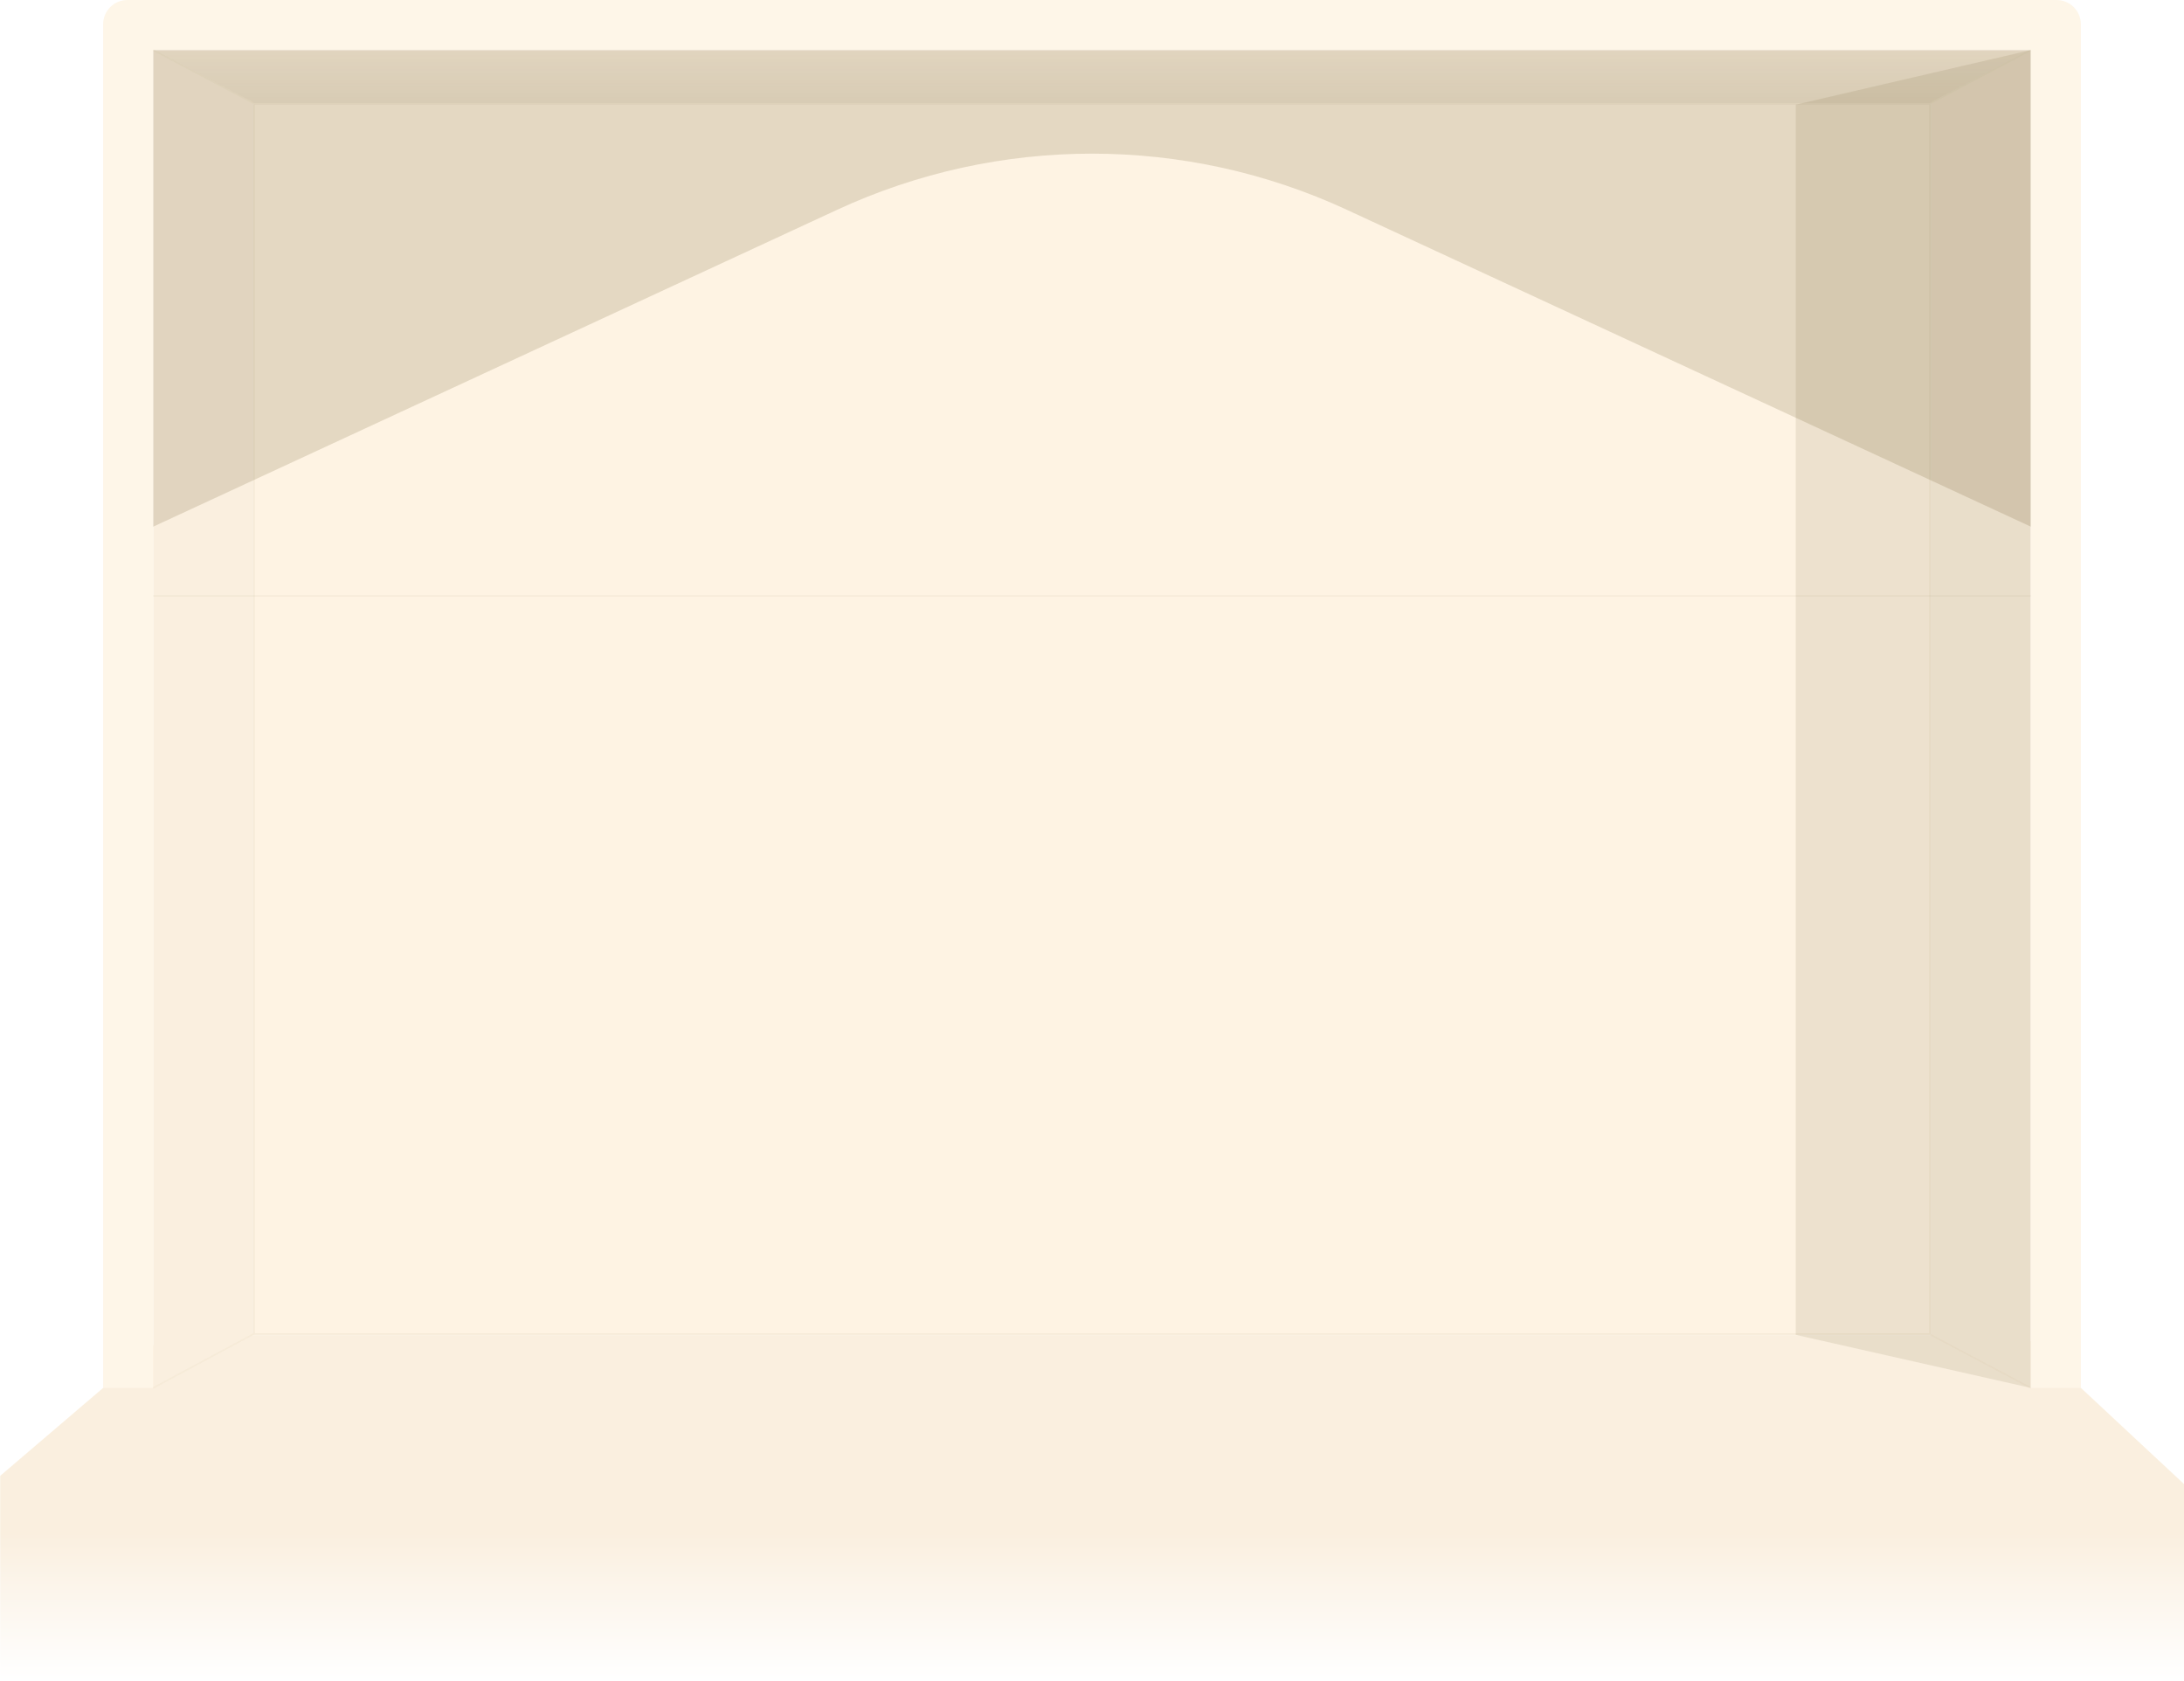 <svg width="1440" height="1108" viewBox="0 0 1440 1108" fill="none" xmlns="http://www.w3.org/2000/svg">
<rect x="167" y="68" width="1106" height="812" fill="#FEF3E3"/>
<path d="M1273 68L167 68L101 33L1339 33L1273 68Z" fill="#FEF3E3"/>
<path d="M1273 68L167 68L101 33L1339 33L1273 68Z" fill="#533F0D" fill-opacity="0.02"/>
<g filter="url(#filter0_f_4578_773)">
<path d="M1273 68L167 68L101 33L1339 33L1273 68Z" fill="url(#paint0_linear_4578_773)"/>
</g>
<mask id="mask0_4578_773" style="mask-type:alpha" maskUnits="userSpaceOnUse" x="0" y="880" width="1441" height="228">
<rect y="880" width="1441" height="228" fill="url(#paint1_linear_4578_773)"/>
</mask>
<g mask="url(#mask0_4578_773)">
<path d="M1579 1108L-158 1108L109 880L1334.5 880L1579 1108Z" fill="#FEF3E3"/>
<path d="M1579 1108L-158 1108L109 880L1334.5 880L1579 1108Z" fill="#533F0D" fill-opacity="0.02"/>
</g>
<g filter="url(#filter1_f_4578_773)">
<path d="M1273 879.999L1273 67.999L1339 32.999L1339 915L1273 879.999Z" fill="#FEF3E3"/>
<path d="M1273 879.999L1273 67.999L1339 32.999L1339 915L1273 879.999Z" fill="#533F0D" fill-opacity="0.02"/>
</g>
<path d="M101 915L101 33L167 68L167 880L101 915Z" fill="#FEF3E3"/>
<path d="M101 915L101 33L167 68L167 880L101 915Z" fill="#533F0D" fill-opacity="0.02"/>
<path d="M1339 915L1273 880" stroke="#FEF3E3"/>
<path d="M1339 915L1273 880" stroke="#533F0D" stroke-opacity="0.05"/>
<path d="M167 68L101 33" stroke="#FEF3E3"/>
<path d="M167 68L101 33" stroke="#533F0D" stroke-opacity="0.05"/>
<path d="M1273 68L1339 33" stroke="#FEF3E3"/>
<path d="M1273 68L1339 33" stroke="#533F0D" stroke-opacity="0.05"/>
<line x1="1273" y1="68.5" x2="167" y2="68.5" stroke="#FEF3E3"/>
<line x1="1273" y1="68.5" x2="167" y2="68.5" stroke="#533F0D" stroke-opacity="0.05"/>
<line x1="167.5" y1="69" x2="167.5" y2="879" stroke="#FEF3E3"/>
<line x1="167.5" y1="69" x2="167.5" y2="879" stroke="#533F0D" stroke-opacity="0.05"/>
<line x1="167" y1="879.5" x2="1273" y2="879.5" stroke="#FEF3E3"/>
<line x1="167" y1="879.5" x2="1273" y2="879.5" stroke="#533F0D" stroke-opacity="0.05"/>
<line x1="1272.5" y1="879" x2="1272.5" y2="69" stroke="#FEF3E3"/>
<line x1="1272.5" y1="879" x2="1272.5" y2="69" stroke="#533F0D" stroke-opacity="0.05"/>
<path d="M101 915H68V16C68 7.163 75.163 0 84 0H1356C1364.84 0 1372 7.163 1372 16V915H1339V33H101V915Z" fill="#FEF6E8"/>
<mask id="mask1_4578_773" style="mask-type:alpha" maskUnits="userSpaceOnUse" x="101" y="33" width="1238" height="882">
<rect x="101" y="33" width="1238" height="882" fill="#D9D9D9"/>
</mask>
<g mask="url(#mask1_4578_773)">
<g filter="url(#filter2_f_4578_773)">
<path d="M1438.54 393H1.465V-113H1438.54V393ZM888.134 138.348C781.488 88.945 658.512 88.945 551.866 138.348L2.764 392.718H1437.24L888.134 138.348Z" fill="#533F0D" fill-opacity="0.15"/>
</g>
</g>
<path d="M101 915L168 879" stroke="#FEF3E3"/>
<path d="M101 915L168 879" stroke="#533F0D" stroke-opacity="0.05"/>
<mask id="mask2_4578_773" style="mask-type:alpha" maskUnits="userSpaceOnUse" x="101" y="33" width="1238" height="990">
<rect x="101" y="33" width="1238" height="990" fill="#D9D9D9"/>
</mask>
<g mask="url(#mask2_4578_773)">
<g filter="url(#filter3_f_4578_773)">
<path d="M1184 69L1339 33V915L1184 880V69Z" fill="#533F0D" fill-opacity="0.1"/>
</g>
</g>
<defs>
<filter id="filter0_f_4578_773" x="91" y="23" width="1258" height="55" filterUnits="userSpaceOnUse" color-interpolation-filters="sRGB">
<feFlood flood-opacity="0" result="BackgroundImageFix"/>
<feBlend mode="normal" in="SourceGraphic" in2="BackgroundImageFix" result="shape"/>
<feGaussianBlur stdDeviation="5" result="effect1_foregroundBlur_4578_773"/>
</filter>
<filter id="filter1_f_4578_773" x="1269" y="29" width="74" height="890" filterUnits="userSpaceOnUse" color-interpolation-filters="sRGB">
<feFlood flood-opacity="0" result="BackgroundImageFix"/>
<feBlend mode="normal" in="SourceGraphic" in2="BackgroundImageFix" result="shape"/>
<feGaussianBlur stdDeviation="2" result="effect1_foregroundBlur_4578_773"/>
</filter>
<filter id="filter2_f_4578_773" x="-298.535" y="-413" width="2037.07" height="1106" filterUnits="userSpaceOnUse" color-interpolation-filters="sRGB">
<feFlood flood-opacity="0" result="BackgroundImageFix"/>
<feBlend mode="normal" in="SourceGraphic" in2="BackgroundImageFix" result="shape"/>
<feGaussianBlur stdDeviation="150" result="effect1_foregroundBlur_4578_773"/>
</filter>
<filter id="filter3_f_4578_773" x="1144" y="-7" width="235" height="962" filterUnits="userSpaceOnUse" color-interpolation-filters="sRGB">
<feFlood flood-opacity="0" result="BackgroundImageFix"/>
<feBlend mode="normal" in="SourceGraphic" in2="BackgroundImageFix" result="shape"/>
<feGaussianBlur stdDeviation="8" result="effect1_foregroundBlur_4578_773"/>
</filter>
<linearGradient id="paint0_linear_4578_773" x1="720" y1="33" x2="720" y2="68" gradientUnits="userSpaceOnUse">
<stop stop-color="#533F0D" stop-opacity="0"/>
<stop offset="1" stop-color="#533F0D" stop-opacity="0.06"/>
</linearGradient>
<linearGradient id="paint1_linear_4578_773" x1="720.5" y1="1011" x2="720.5" y2="1108" gradientUnits="userSpaceOnUse">
<stop stop-color="#D9D9D9"/>
<stop offset="1" stop-color="#737373" stop-opacity="0"/>
</linearGradient>
</defs>
</svg>
